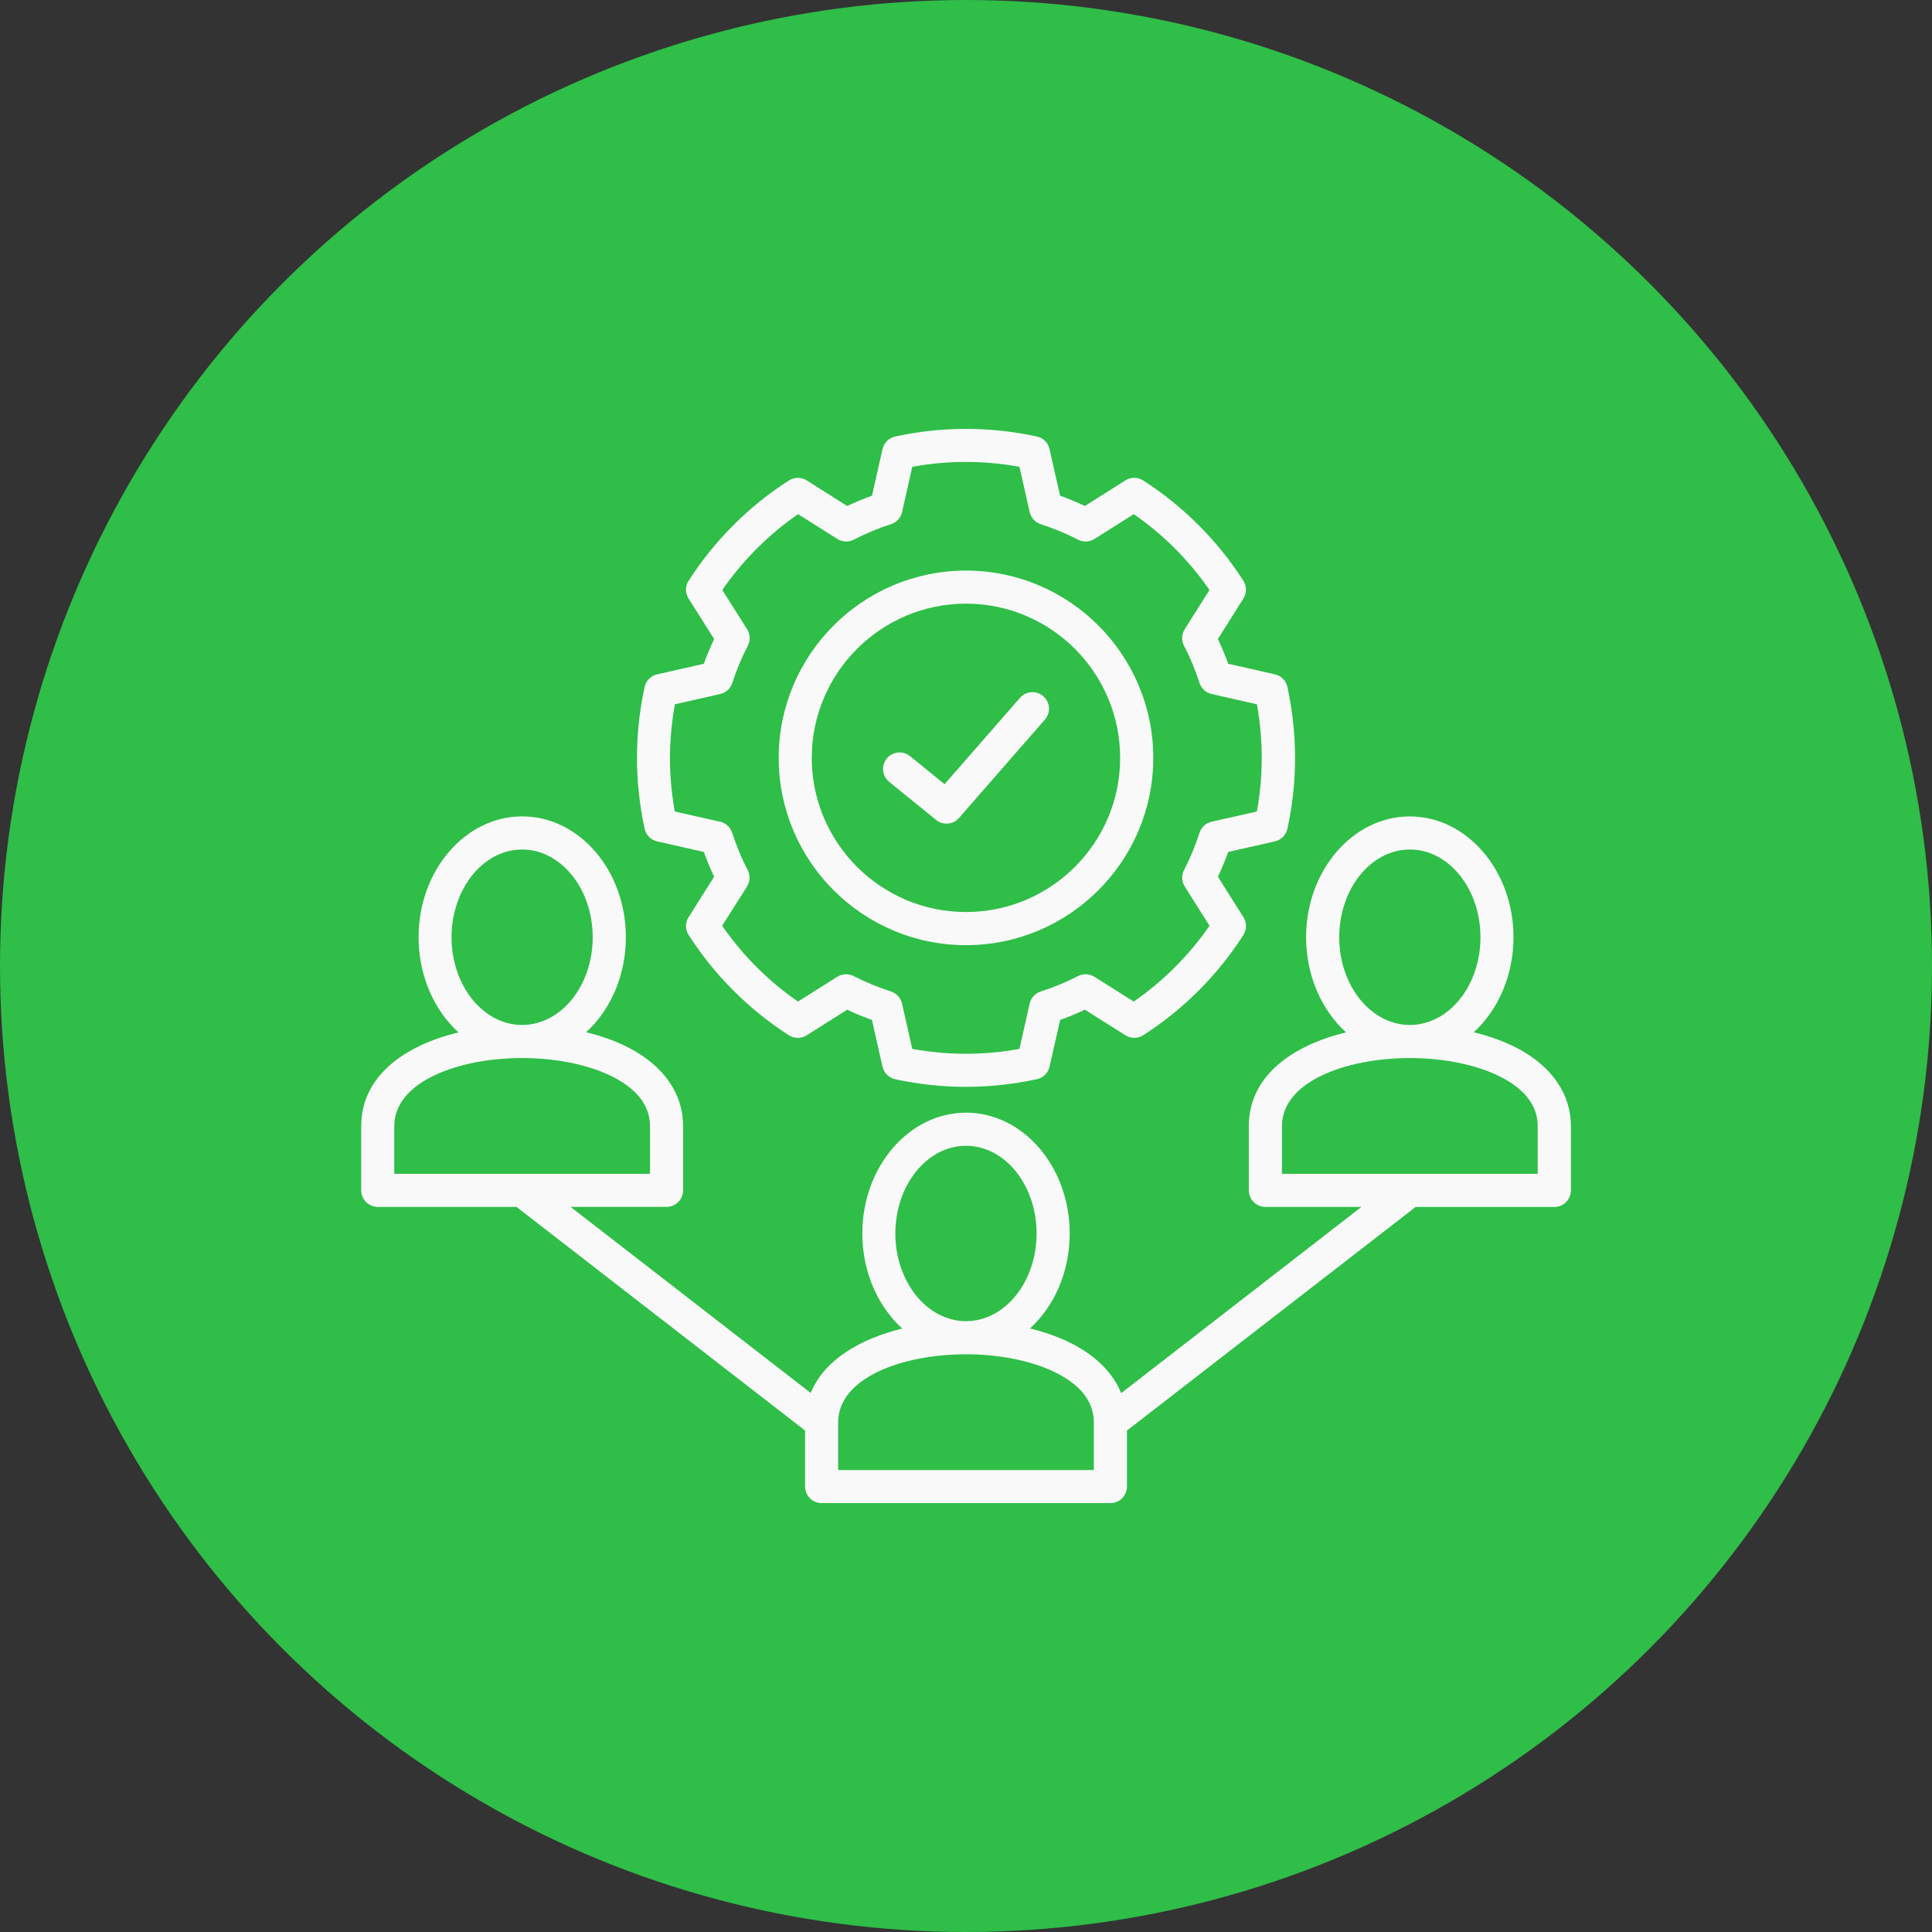 <?xml version="1.0" encoding="UTF-8"?>
<svg xmlns="http://www.w3.org/2000/svg" id="Layer_1" data-name="Layer 1" viewBox="0 0 60 60">
  <rect x="0" y="0" width="60" height="60" fill="#333333" stroke="none"/>
  <defs>
    <style>
      .cls-1 {
        fill: #2fbe48;
      }

      .cls-1, .cls-2 {
        stroke-width: 0px;
      }

      .cls-2 {
        fill: #f9f9f9;
      }
    </style>
  </defs>
  <circle class="cls-1" cx="30" cy="30" r="30"></circle>
  <path class="cls-2" d="M20.41,26.13l1.449.328c.093.261.201.518.319.77l-.794,1.256c-.106.169-.106.383.001.551.797,1.244,1.873,2.321,3.116,3.116.168.108.382.108.551.001l1.259-.794c.253.12.511.226.768.317l.328,1.451c.043.195.196.346.391.389.723.159,1.463.238,2.203.238s1.479-.081,2.203-.238c.195-.042.347-.195.391-.389l.328-1.451c.264-.094.52-.201.77-.317l1.258.794c.168.106.383.105.551-.001,1.243-.795,2.321-1.873,3.113-3.116.106-.168.108-.382.001-.551l-.792-1.256c.118-.252.226-.509.319-.77l1.449-.328c.195-.043.346-.196.389-.391.159-.723.238-1.463.238-2.203s-.081-1.479-.238-2.203c-.042-.195-.195-.347-.388-.391l-1.451-.329c-.094-.261-.201-.518-.319-.768l.792-1.258c.106-.168.105-.383-.001-.551-.795-1.244-1.873-2.322-3.113-3.116-.168-.108-.382-.108-.551-.001l-1.258.795c-.252-.118-.508-.226-.77-.319l-.328-1.449c-.043-.195-.196-.346-.391-.389-1.445-.316-2.96-.316-4.404,0-.195.042-.347.195-.391.389l-.328,1.449c-.259.093-.517.201-.77.32l-1.258-.795c-.168-.106-.383-.106-.551.001-1.24.792-2.318,1.87-3.116,3.116-.108.168-.108.383-.001.551l.794,1.258c-.118.25-.226.506-.319.768l-1.451.329c-.195.043-.346.196-.388.391-.159.723-.238,1.463-.238,2.203s.081,1.479.238,2.203c.042.193.193.346.388.389h0ZM20.961,21.872l1.406-.319c.177-.04.32-.171.376-.344.127-.397.289-.786.481-1.156.084-.162.076-.356-.022-.511l-.771-1.22c.635-.918,1.44-1.723,2.354-2.355l1.22.771c.154.097.347.106.509.022.376-.195.765-.356,1.157-.481.174-.055.305-.199.344-.376l.317-1.406c1.098-.201,2.231-.201,3.329,0l.317,1.406c.04.178.171.32.344.376.395.127.786.289,1.159.481.162.084.356.075.509-.022l1.22-.771c.915.632,1.719,1.437,2.352,2.355l-.77,1.22c-.097.154-.105.349-.021.511.192.37.353.758.481,1.156.055.172.198.304.376.344l1.406.319c.1.55.151,1.108.151,1.665s-.051,1.116-.151,1.665l-1.406.317c-.178.04-.32.171-.376.344-.127.395-.289.786-.481,1.159-.084.162-.075.356.022.509l.77,1.219c-.632.916-1.437,1.722-2.354,2.355l-1.22-.77c-.154-.097-.347-.105-.509-.022-.365.189-.756.35-1.159.479-.174.055-.304.199-.344.376l-.317,1.407c-1.098.201-2.231.201-3.329,0l-.317-1.407c-.04-.178-.171-.32-.344-.376-.389-.124-.779-.286-1.16-.479-.162-.082-.355-.073-.508.022l-1.22.77c-.915-.632-1.72-1.437-2.355-2.355l.771-1.217c.097-.154.106-.347.022-.511-.193-.373-.355-.762-.481-1.159-.055-.174-.199-.304-.376-.344l-1.406-.317c-.1-.55-.151-1.108-.151-1.665.003-.557.054-1.116.154-1.665h0ZM30,29.353c3.206,0,5.816-2.608,5.816-5.816s-2.608-5.817-5.816-5.817-5.817,2.61-5.817,5.817,2.61,5.816,5.817,5.816ZM30,18.747c2.64,0,4.787,2.149,4.787,4.79s-2.147,4.787-4.787,4.787-4.79-2.147-4.79-4.787,2.149-4.79,4.79-4.79ZM47.105,32.546c-.394-.205-.846-.37-1.337-.488.752-.687,1.235-1.755,1.235-2.951,0-2.069-1.445-3.752-3.219-3.752s-3.222,1.683-3.222,3.752c0,1.199.487,2.267,1.24,2.954-1.662.404-3.019,1.351-3.019,2.912v1.994c0,.283.231.514.514.514h2.984l-7.461,5.784c-.25-.611-.761-1.135-1.497-1.52-.394-.205-.846-.37-1.337-.488.752-.687,1.235-1.753,1.235-2.95,0-2.069-1.445-3.752-3.219-3.752s-3.222,1.683-3.222,3.752c0,1.199.487,2.267,1.24,2.953-1.307.319-2.426.973-2.842,2l-7.46-5.78h2.983c.283,0,.514-.231.514-.514v-1.994c0-1.002-.596-1.864-1.676-2.427-.394-.205-.846-.37-1.337-.488.752-.687,1.235-1.755,1.235-2.951,0-2.069-1.445-3.752-3.219-3.752s-3.219,1.683-3.219,3.752c0,1.199.485,2.267,1.238,2.956-1.664.404-3.019,1.349-3.019,2.911v1.994c0,.283.231.514.514.514h4.308l8.963,6.945v1.74c0,.283.231.514.514.514h8.968c.283,0,.514-.231.514-.514v-1.74l8.965-6.943h4.308c.283,0,.514-.231.514-.514v-1.994c0-1.003-.596-1.864-1.677-2.429h0ZM14.023,29.107c0-1.502.984-2.725,2.192-2.725s2.192,1.222,2.192,2.725-.979,2.719-2.185,2.724h-.013c-1.205-.003-2.186-1.223-2.186-2.724h0ZM12.245,34.974c0-1.387,1.993-2.113,3.965-2.116h.013c1.075.001,2.11.219,2.839.599.746.389,1.124.9,1.124,1.517v1.481h-7.942v-1.481ZM27.806,38.308c0-1.502.984-2.725,2.194-2.725s2.192,1.222,2.192,2.725-.984,2.722-2.192,2.722-2.194-1.22-2.194-2.722ZM33.971,45.654h-7.942v-1.479c0-1.39,1.999-2.117,3.974-2.117,1.077,0,2.114.219,2.843.599.746.389,1.124.9,1.124,1.518v1.479ZM41.591,29.107c0-1.502.984-2.725,2.194-2.725s2.192,1.222,2.192,2.725-.979,2.719-2.185,2.724h-.012c-1.208-.003-2.189-1.223-2.189-2.724h0ZM47.755,36.455h-7.943v-1.481c0-1.387,1.993-2.113,3.967-2.116h.013c1.075.001,2.11.219,2.839.599.746.389,1.124.9,1.124,1.517v1.481ZM27.538,23.557c.178-.22.502-.253.723-.075l1.074.871,2.342-2.682c.187-.214.511-.235.725-.049.214.187.235.512.049.725l-2.668,3.055c-.102.117-.244.177-.388.177-.114,0-.229-.037-.323-.115l-1.458-1.183c-.22-.18-.255-.503-.075-.723h0Z"></path>
</svg>
